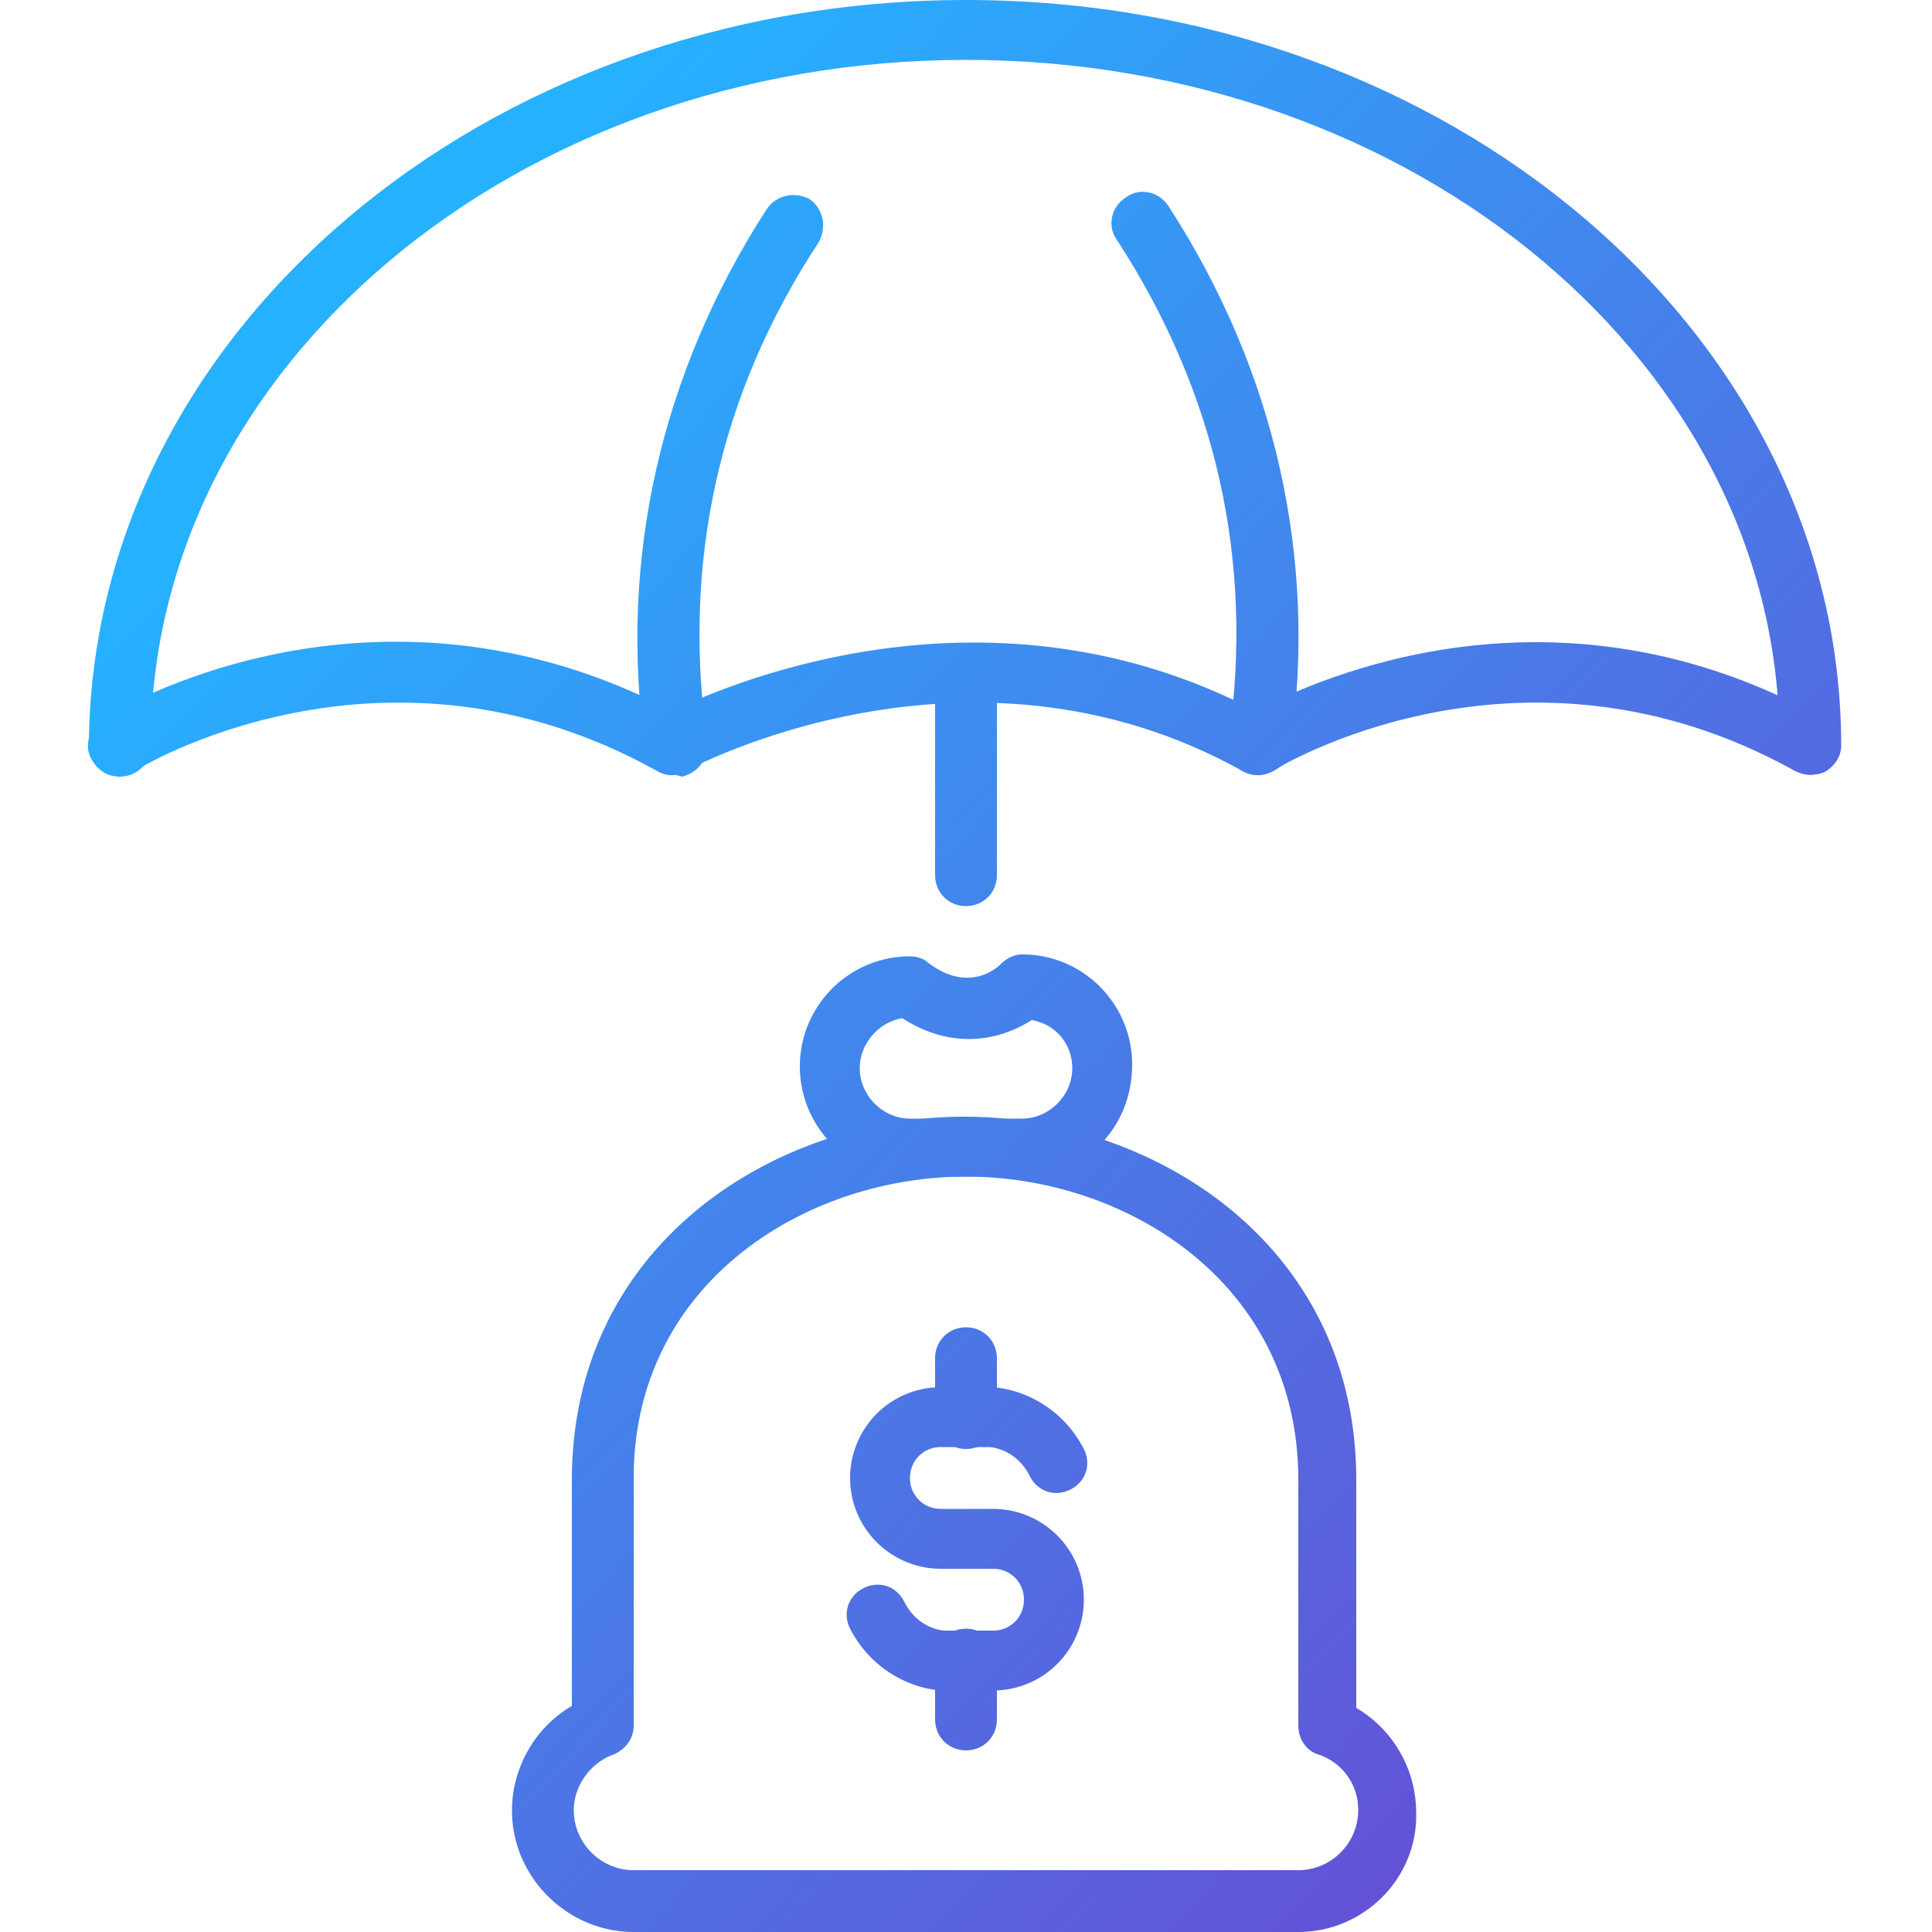 <svg xmlns="http://www.w3.org/2000/svg" viewBox="0 0 100 100"><linearGradient id="a" x1="97.709" x2="14.897" y1="100.225" y2="22.1" gradientUnits="userSpaceOnUse"><stop offset="0" stop-color="#703ecd"/><stop offset="1" stop-color="#26b1ff"/></linearGradient><path fill="url(#a)" d="M52.9 60.9h-5.8a5.7 5.7 0 110-11.4c.3 0 .7.1.9.3 2.2 1.7 3.7.2 3.8.1.3-.3.7-.5 1.1-.5 3.2 0 5.7 2.6 5.7 5.7 0 3.3-2.5 5.8-5.7 5.8zm-6.2-8.2c-1.2.2-2.2 1.3-2.2 2.6 0 1.4 1.2 2.6 2.6 2.6h5.8c1.4 0 2.6-1.2 2.6-2.6 0-1.3-.9-2.3-2.1-2.5-1.4.9-3.9 1.7-6.7-.1z"/><linearGradient id="b" x1="83.33" x2=".517" y1="115.468" y2="37.343" gradientUnits="userSpaceOnUse"><stop offset="0" stop-color="#703ecd"/><stop offset="1" stop-color="#26b1ff"/></linearGradient><path fill="url(#b)" d="M67.2 100H32.8c-3.4 0-6.3-2.8-6.3-6.3 0-2.2 1.2-4.3 3.1-5.4V76.6c0-12.2 10.5-18.8 20.3-18.8s20.3 6.6 20.3 18.8v11.8a6.3 6.3 0 013.1 5.4c.1 3.4-2.7 6.2-6.1 6.2zM50 60.9c-8.3 0-17.2 5.5-17.2 15.6v12.8c0 .7-.4 1.2-1 1.5-1.2.4-2.1 1.6-2.1 2.9 0 1.7 1.4 3.1 3.1 3.1h34.4c1.7 0 3.1-1.4 3.1-3.1a3 3 0 00-2.1-2.9c-.6-.2-1-.8-1-1.5V76.6c0-10.2-8.9-15.7-17.2-15.7zM31.2 89.4z"/><g><linearGradient id="c" x1="85.494" x2="2.682" y1="113.173" y2="35.048" gradientUnits="userSpaceOnUse"><stop offset="0" stop-color="#703ecd"/><stop offset="1" stop-color="#26b1ff"/></linearGradient><path fill="url(#c)" d="M51.4 87.5h-2.5c-1.2 0-3.6-.7-4.9-3.2-.4-.8-.1-1.7.7-2.1.8-.4 1.7-.1 2.1.7.7 1.4 2 1.5 2.1 1.5h2.5c.9 0 1.6-.7 1.6-1.6s-.7-1.6-1.6-1.6h-2.7a4.7 4.7 0 110-9.4h2.5c1.2 0 3.6.7 4.9 3.2.4.8.1 1.7-.7 2.1s-1.7.1-2.1-.7c-.7-1.4-2-1.5-2.1-1.5h-2.5c-.9 0-1.6.7-1.6 1.6s.7 1.6 1.6 1.6h2.7a4.7 4.7 0 110 9.4z"/><linearGradient id="d" x1="89.394" x2="6.582" y1="109.039" y2="30.914" gradientUnits="userSpaceOnUse"><stop offset="0" stop-color="#703ecd"/><stop offset="1" stop-color="#26b1ff"/></linearGradient><path fill="url(#d)" d="M50 75c-.9 0-1.6-.7-1.6-1.6v-3.1c0-.9.7-1.6 1.6-1.6s1.6.7 1.6 1.6v3.1c0 .9-.7 1.6-1.6 1.6z"/><g><linearGradient id="e" x1="81.595" x2="-1.218" y1="117.306" y2="39.181" gradientUnits="userSpaceOnUse"><stop offset="0" stop-color="#703ecd"/><stop offset="1" stop-color="#26b1ff"/></linearGradient><path fill="url(#e)" d="M50 90.6c-.9 0-1.6-.7-1.6-1.6v-3.1c0-.9.7-1.6 1.6-1.6s1.6.7 1.6 1.6V89c0 .9-.7 1.6-1.6 1.6z"/></g></g><g><linearGradient id="f" x1="106.012" x2="23.2" y1="91.424" y2="13.299" gradientUnits="userSpaceOnUse"><stop offset="0" stop-color="#703ecd"/><stop offset="1" stop-color="#26b1ff"/></linearGradient><path fill="url(#f)" d="M93.7 40.1c-.3 0-.5-.1-.8-.2-14.2-7.9-26.9-.1-27 0-.5.3-1.1.3-1.6 0-14.2-7.9-28.6-.1-28.8 0-.5.3-1 .3-1.5 0-14.2-7.9-26.9-.1-27 0-.7.5-1.7.2-2.2-.5-.5-.7-.2-1.7.5-2.2.6-.4 14-8.5 29.5-.4 3.3-1.6 16.6-7.1 30.2 0 3.2-1.7 15.6-7.3 29.4.4.8.4 1 1.4.6 2.1-.2.6-.7.8-1.3.8z"/><linearGradient id="g" x1="104.993" x2="22.18" y1="92.505" y2="14.38" gradientUnits="userSpaceOnUse"><stop offset="0" stop-color="#703ecd"/><stop offset="1" stop-color="#26b1ff"/></linearGradient><path fill="url(#g)" d="M50 46.9c-.9 0-1.6-.7-1.6-1.6v-9.4c0-.9.7-1.6 1.6-1.6s1.6.7 1.6 1.6v9.4c0 .9-.7 1.6-1.6 1.6z"/><linearGradient id="h" x1="107.021" x2="24.209" y1="90.355" y2="12.23" gradientUnits="userSpaceOnUse"><stop offset="0" stop-color="#703ecd"/><stop offset="1" stop-color="#26b1ff"/></linearGradient><path fill="url(#h)" d="M34.9 40.1c-.8 0-1.4-.6-1.5-1.3-1.4-9.8.8-19.5 6.3-28 .5-.7 1.4-.9 2.2-.5.7.5.9 1.4.5 2.2-5.2 7.9-7.1 16.6-5.8 25.9.1.9-.5 1.6-1.3 1.8-.3-.1-.4-.1-.4-.1z"/><g><linearGradient id="i" x1="118.443" x2="35.63" y1="78.248" y2=".123" gradientUnits="userSpaceOnUse"><stop offset="0" stop-color="#703ecd"/><stop offset="1" stop-color="#26b1ff"/></linearGradient><path fill="url(#i)" d="M65.1 40.1c-.1 0-.1 0-.2 0-.9-.1-1.4-.9-1.3-1.8 1.3-9.2-.6-17.9-5.8-25.9-.5-.7-.3-1.7.5-2.2.7-.5 1.7-.3 2.2.5 5.5 8.5 7.7 18.2 6.3 28-.2.9-.9 1.4-1.7 1.4z"/></g><g><linearGradient id="j" x1="109.54" x2="26.728" y1="87.684" y2="9.559" gradientUnits="userSpaceOnUse"><stop offset="0" stop-color="#703ecd"/><stop offset="1" stop-color="#26b1ff"/></linearGradient><path fill="url(#j)" d="M93.7 40.1c-.9 0-1.6-.7-1.6-1.6C92.2 19 73.3 3.1 50 3.1S7.8 19 7.8 38.6c0 .9-.7 1.6-1.6 1.6s-1.6-.7-1.6-1.6C4.7 17.3 25 0 50 0s45.3 17.3 45.3 38.6c0 .8-.7 1.5-1.6 1.5z"/></g></g></svg>